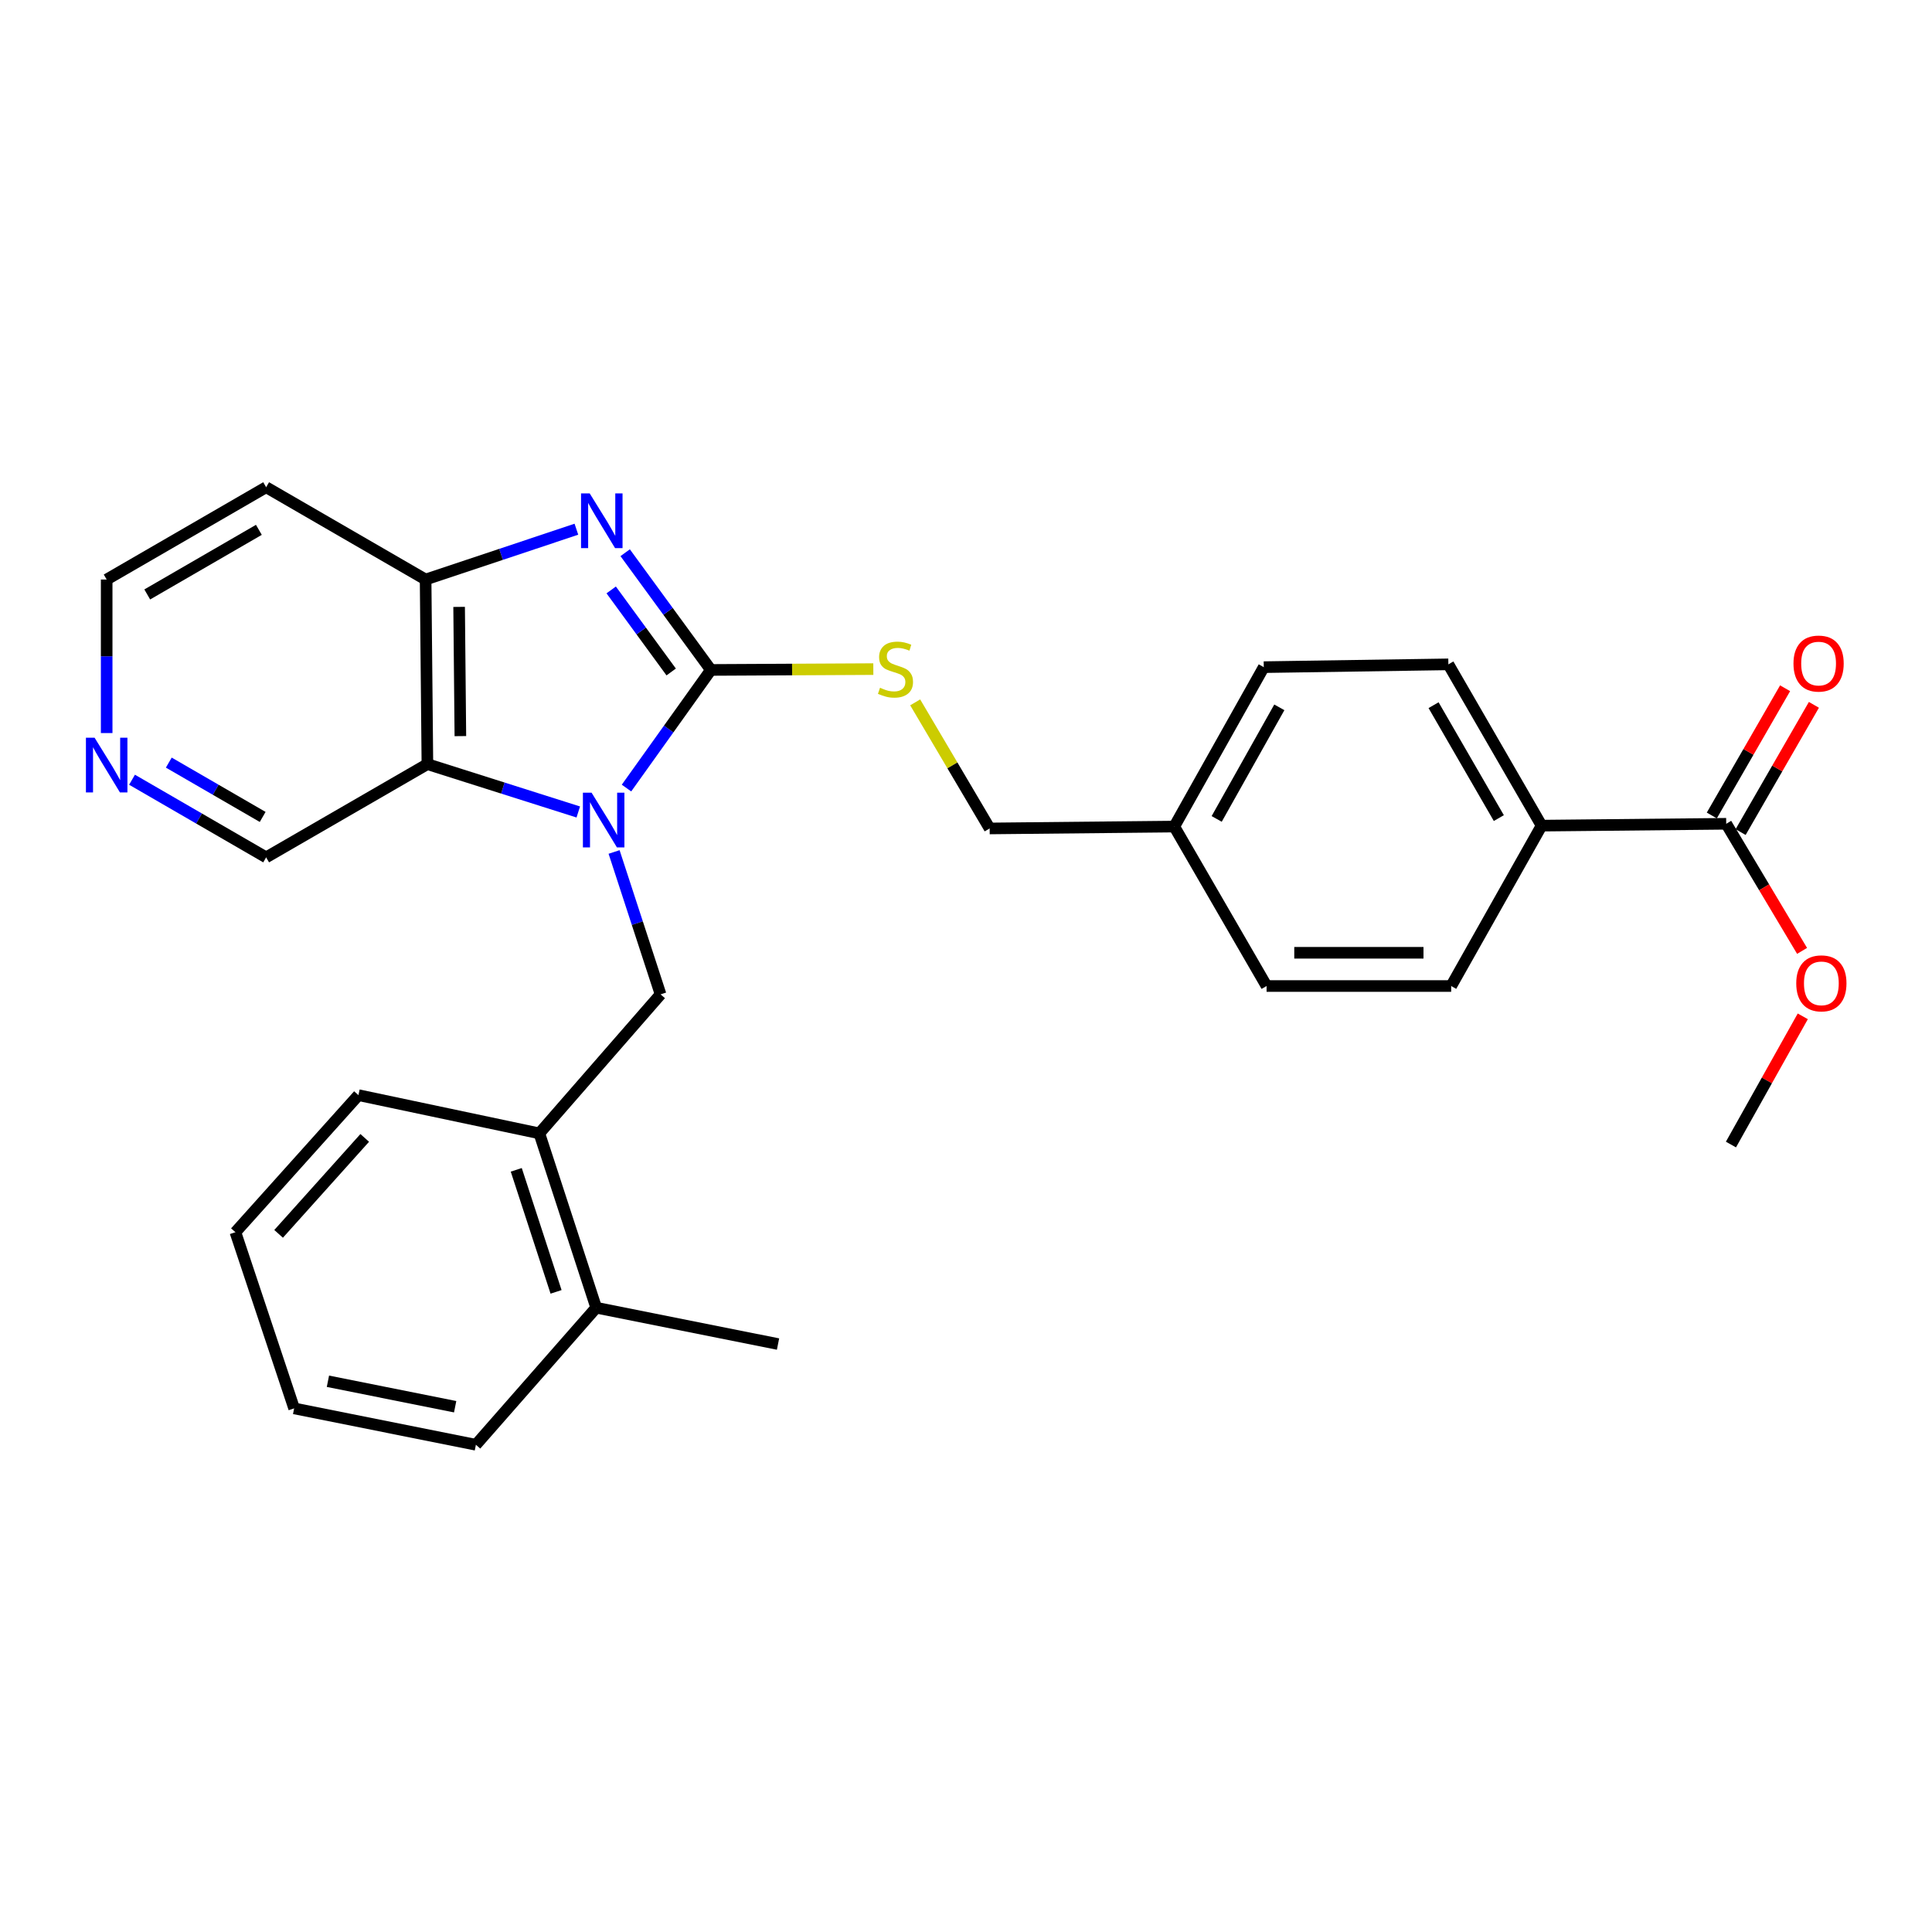 <?xml version='1.0' encoding='iso-8859-1'?>
<svg version='1.1' baseProfile='full'
              xmlns='http://www.w3.org/2000/svg'
                      xmlns:rdkit='http://www.rdkit.org/xml'
                      xmlns:xlink='http://www.w3.org/1999/xlink'
                  xml:space='preserve'
width='1000px' height='1000px' viewBox='0 0 1000 1000'>
<!-- END OF HEADER -->
<rect style='opacity:1.0;fill:#FFFFFF;stroke:none' width='1000' height='1000' x='0' y='0'> </rect>
<path class='bond-0' d='M 324.272,407.9 L 346.111,377.331' style='fill:none;fill-rule:evenodd;stroke:#0000FF;stroke-width:6px;stroke-linecap:butt;stroke-linejoin:miter;stroke-opacity:1' />
<path class='bond-0' d='M 346.111,377.331 L 367.95,346.762' style='fill:none;fill-rule:evenodd;stroke:#000000;stroke-width:6px;stroke-linecap:butt;stroke-linejoin:miter;stroke-opacity:1' />
<path class='bond-2' d='M 299.319,420.282 L 260.27,407.897' style='fill:none;fill-rule:evenodd;stroke:#0000FF;stroke-width:6px;stroke-linecap:butt;stroke-linejoin:miter;stroke-opacity:1' />
<path class='bond-2' d='M 260.27,407.897 L 221.222,395.512' style='fill:none;fill-rule:evenodd;stroke:#000000;stroke-width:6px;stroke-linecap:butt;stroke-linejoin:miter;stroke-opacity:1' />
<path class='bond-4' d='M 317.849,440.98 L 329.88,477.831' style='fill:none;fill-rule:evenodd;stroke:#0000FF;stroke-width:6px;stroke-linecap:butt;stroke-linejoin:miter;stroke-opacity:1' />
<path class='bond-4' d='M 329.88,477.831 L 341.912,514.682' style='fill:none;fill-rule:evenodd;stroke:#000000;stroke-width:6px;stroke-linecap:butt;stroke-linejoin:miter;stroke-opacity:1' />
<path class='bond-1' d='M 367.95,346.762 L 345.769,316.425' style='fill:none;fill-rule:evenodd;stroke:#000000;stroke-width:6px;stroke-linecap:butt;stroke-linejoin:miter;stroke-opacity:1' />
<path class='bond-1' d='M 345.769,316.425 L 323.588,286.088' style='fill:none;fill-rule:evenodd;stroke:#0000FF;stroke-width:6px;stroke-linecap:butt;stroke-linejoin:miter;stroke-opacity:1' />
<path class='bond-1' d='M 347.406,347.816 L 331.879,326.58' style='fill:none;fill-rule:evenodd;stroke:#000000;stroke-width:6px;stroke-linecap:butt;stroke-linejoin:miter;stroke-opacity:1' />
<path class='bond-1' d='M 331.879,326.58 L 316.353,305.344' style='fill:none;fill-rule:evenodd;stroke:#0000FF;stroke-width:6px;stroke-linecap:butt;stroke-linejoin:miter;stroke-opacity:1' />
<path class='bond-5' d='M 367.95,346.762 L 409.991,346.543' style='fill:none;fill-rule:evenodd;stroke:#000000;stroke-width:6px;stroke-linecap:butt;stroke-linejoin:miter;stroke-opacity:1' />
<path class='bond-5' d='M 409.991,346.543 L 452.032,346.325' style='fill:none;fill-rule:evenodd;stroke:#CCCC00;stroke-width:6px;stroke-linecap:butt;stroke-linejoin:miter;stroke-opacity:1' />
<path class='bond-28' d='M 298.342,273.921 L 259.318,286.941' style='fill:none;fill-rule:evenodd;stroke:#0000FF;stroke-width:6px;stroke-linecap:butt;stroke-linejoin:miter;stroke-opacity:1' />
<path class='bond-28' d='M 259.318,286.941 L 220.294,299.962' style='fill:none;fill-rule:evenodd;stroke:#000000;stroke-width:6px;stroke-linecap:butt;stroke-linejoin:miter;stroke-opacity:1' />
<path class='bond-3' d='M 221.222,395.512 L 220.294,299.962' style='fill:none;fill-rule:evenodd;stroke:#000000;stroke-width:6px;stroke-linecap:butt;stroke-linejoin:miter;stroke-opacity:1' />
<path class='bond-3' d='M 238.288,381.013 L 237.639,314.127' style='fill:none;fill-rule:evenodd;stroke:#000000;stroke-width:6px;stroke-linecap:butt;stroke-linejoin:miter;stroke-opacity:1' />
<path class='bond-15' d='M 221.222,395.512 L 137.754,443.765' style='fill:none;fill-rule:evenodd;stroke:#000000;stroke-width:6px;stroke-linecap:butt;stroke-linejoin:miter;stroke-opacity:1' />
<path class='bond-14' d='M 220.294,299.962 L 137.754,252.187' style='fill:none;fill-rule:evenodd;stroke:#000000;stroke-width:6px;stroke-linecap:butt;stroke-linejoin:miter;stroke-opacity:1' />
<path class='bond-7' d='M 341.912,514.682 L 279.158,586.632' style='fill:none;fill-rule:evenodd;stroke:#000000;stroke-width:6px;stroke-linecap:butt;stroke-linejoin:miter;stroke-opacity:1' />
<path class='bond-16' d='M 473.702,363.541 L 492.972,396.173' style='fill:none;fill-rule:evenodd;stroke:#CCCC00;stroke-width:6px;stroke-linecap:butt;stroke-linejoin:miter;stroke-opacity:1' />
<path class='bond-16' d='M 492.972,396.173 L 512.241,428.806' style='fill:none;fill-rule:evenodd;stroke:#000000;stroke-width:6px;stroke-linecap:butt;stroke-linejoin:miter;stroke-opacity:1' />
<path class='bond-6' d='M 893.487,426.387 L 797.927,427.353' style='fill:none;fill-rule:evenodd;stroke:#000000;stroke-width:6px;stroke-linecap:butt;stroke-linejoin:miter;stroke-opacity:1' />
<path class='bond-10' d='M 900.941,430.681 L 919.907,397.754' style='fill:none;fill-rule:evenodd;stroke:#000000;stroke-width:6px;stroke-linecap:butt;stroke-linejoin:miter;stroke-opacity:1' />
<path class='bond-10' d='M 919.907,397.754 L 938.873,364.827' style='fill:none;fill-rule:evenodd;stroke:#FF0000;stroke-width:6px;stroke-linecap:butt;stroke-linejoin:miter;stroke-opacity:1' />
<path class='bond-10' d='M 886.032,422.093 L 904.998,389.166' style='fill:none;fill-rule:evenodd;stroke:#000000;stroke-width:6px;stroke-linecap:butt;stroke-linejoin:miter;stroke-opacity:1' />
<path class='bond-10' d='M 904.998,389.166 L 923.964,356.239' style='fill:none;fill-rule:evenodd;stroke:#FF0000;stroke-width:6px;stroke-linecap:butt;stroke-linejoin:miter;stroke-opacity:1' />
<path class='bond-18' d='M 893.487,426.387 L 913.12,459.282' style='fill:none;fill-rule:evenodd;stroke:#000000;stroke-width:6px;stroke-linecap:butt;stroke-linejoin:miter;stroke-opacity:1' />
<path class='bond-18' d='M 913.12,459.282 L 932.753,492.177' style='fill:none;fill-rule:evenodd;stroke:#FF0000;stroke-width:6px;stroke-linecap:butt;stroke-linejoin:miter;stroke-opacity:1' />
<path class='bond-11' d='M 279.158,586.632 L 308.589,676.868' style='fill:none;fill-rule:evenodd;stroke:#000000;stroke-width:6px;stroke-linecap:butt;stroke-linejoin:miter;stroke-opacity:1' />
<path class='bond-11' d='M 267.215,605.503 L 287.817,668.668' style='fill:none;fill-rule:evenodd;stroke:#000000;stroke-width:6px;stroke-linecap:butt;stroke-linejoin:miter;stroke-opacity:1' />
<path class='bond-22' d='M 279.158,586.632 L 185.529,566.845' style='fill:none;fill-rule:evenodd;stroke:#000000;stroke-width:6px;stroke-linecap:butt;stroke-linejoin:miter;stroke-opacity:1' />
<path class='bond-8' d='M 797.927,427.353 L 749.673,343.866' style='fill:none;fill-rule:evenodd;stroke:#000000;stroke-width:6px;stroke-linecap:butt;stroke-linejoin:miter;stroke-opacity:1' />
<path class='bond-8' d='M 775.792,423.44 L 742.015,364.999' style='fill:none;fill-rule:evenodd;stroke:#000000;stroke-width:6px;stroke-linecap:butt;stroke-linejoin:miter;stroke-opacity:1' />
<path class='bond-31' d='M 797.927,427.353 L 751.126,510.362' style='fill:none;fill-rule:evenodd;stroke:#000000;stroke-width:6px;stroke-linecap:butt;stroke-linejoin:miter;stroke-opacity:1' />
<path class='bond-9' d='M 68.337,403.586 L 103.045,423.676' style='fill:none;fill-rule:evenodd;stroke:#0000FF;stroke-width:6px;stroke-linecap:butt;stroke-linejoin:miter;stroke-opacity:1' />
<path class='bond-9' d='M 103.045,423.676 L 137.754,443.765' style='fill:none;fill-rule:evenodd;stroke:#000000;stroke-width:6px;stroke-linecap:butt;stroke-linejoin:miter;stroke-opacity:1' />
<path class='bond-9' d='M 87.369,394.722 L 111.665,408.784' style='fill:none;fill-rule:evenodd;stroke:#0000FF;stroke-width:6px;stroke-linecap:butt;stroke-linejoin:miter;stroke-opacity:1' />
<path class='bond-9' d='M 111.665,408.784 L 135.96,422.847' style='fill:none;fill-rule:evenodd;stroke:#000000;stroke-width:6px;stroke-linecap:butt;stroke-linejoin:miter;stroke-opacity:1' />
<path class='bond-21' d='M 55.213,379.429 L 55.213,339.696' style='fill:none;fill-rule:evenodd;stroke:#0000FF;stroke-width:6px;stroke-linecap:butt;stroke-linejoin:miter;stroke-opacity:1' />
<path class='bond-21' d='M 55.213,339.696 L 55.213,299.962' style='fill:none;fill-rule:evenodd;stroke:#000000;stroke-width:6px;stroke-linecap:butt;stroke-linejoin:miter;stroke-opacity:1' />
<path class='bond-23' d='M 308.589,676.868 L 402.706,695.679' style='fill:none;fill-rule:evenodd;stroke:#000000;stroke-width:6px;stroke-linecap:butt;stroke-linejoin:miter;stroke-opacity:1' />
<path class='bond-24' d='M 308.589,676.868 L 246.323,747.813' style='fill:none;fill-rule:evenodd;stroke:#000000;stroke-width:6px;stroke-linecap:butt;stroke-linejoin:miter;stroke-opacity:1' />
<path class='bond-12' d='M 749.673,343.866 L 654.123,345.319' style='fill:none;fill-rule:evenodd;stroke:#000000;stroke-width:6px;stroke-linecap:butt;stroke-linejoin:miter;stroke-opacity:1' />
<path class='bond-13' d='M 751.126,510.362 L 655.576,510.362' style='fill:none;fill-rule:evenodd;stroke:#000000;stroke-width:6px;stroke-linecap:butt;stroke-linejoin:miter;stroke-opacity:1' />
<path class='bond-13' d='M 736.794,493.156 L 669.909,493.156' style='fill:none;fill-rule:evenodd;stroke:#000000;stroke-width:6px;stroke-linecap:butt;stroke-linejoin:miter;stroke-opacity:1' />
<path class='bond-29' d='M 137.754,252.187 L 55.213,299.962' style='fill:none;fill-rule:evenodd;stroke:#000000;stroke-width:6px;stroke-linecap:butt;stroke-linejoin:miter;stroke-opacity:1' />
<path class='bond-29' d='M 133.992,274.244 L 76.213,307.687' style='fill:none;fill-rule:evenodd;stroke:#000000;stroke-width:6px;stroke-linecap:butt;stroke-linejoin:miter;stroke-opacity:1' />
<path class='bond-17' d='M 512.241,428.806 L 607.801,427.831' style='fill:none;fill-rule:evenodd;stroke:#000000;stroke-width:6px;stroke-linecap:butt;stroke-linejoin:miter;stroke-opacity:1' />
<path class='bond-19' d='M 607.801,427.831 L 655.576,510.362' style='fill:none;fill-rule:evenodd;stroke:#000000;stroke-width:6px;stroke-linecap:butt;stroke-linejoin:miter;stroke-opacity:1' />
<path class='bond-20' d='M 607.801,427.831 L 654.123,345.319' style='fill:none;fill-rule:evenodd;stroke:#000000;stroke-width:6px;stroke-linecap:butt;stroke-linejoin:miter;stroke-opacity:1' />
<path class='bond-20' d='M 629.753,423.877 L 662.178,366.118' style='fill:none;fill-rule:evenodd;stroke:#000000;stroke-width:6px;stroke-linecap:butt;stroke-linejoin:miter;stroke-opacity:1' />
<path class='bond-25' d='M 933.121,526.053 L 914.528,559.234' style='fill:none;fill-rule:evenodd;stroke:#FF0000;stroke-width:6px;stroke-linecap:butt;stroke-linejoin:miter;stroke-opacity:1' />
<path class='bond-25' d='M 914.528,559.234 L 895.934,592.415' style='fill:none;fill-rule:evenodd;stroke:#000000;stroke-width:6px;stroke-linecap:butt;stroke-linejoin:miter;stroke-opacity:1' />
<path class='bond-26' d='M 185.529,566.845 L 121.848,637.791' style='fill:none;fill-rule:evenodd;stroke:#000000;stroke-width:6px;stroke-linecap:butt;stroke-linejoin:miter;stroke-opacity:1' />
<path class='bond-26' d='M 188.781,588.98 L 144.204,638.642' style='fill:none;fill-rule:evenodd;stroke:#000000;stroke-width:6px;stroke-linecap:butt;stroke-linejoin:miter;stroke-opacity:1' />
<path class='bond-30' d='M 246.323,747.813 L 152.245,728.982' style='fill:none;fill-rule:evenodd;stroke:#000000;stroke-width:6px;stroke-linecap:butt;stroke-linejoin:miter;stroke-opacity:1' />
<path class='bond-30' d='M 235.588,728.117 L 169.734,714.936' style='fill:none;fill-rule:evenodd;stroke:#000000;stroke-width:6px;stroke-linecap:butt;stroke-linejoin:miter;stroke-opacity:1' />
<path class='bond-27' d='M 121.848,637.791 L 152.245,728.982' style='fill:none;fill-rule:evenodd;stroke:#000000;stroke-width:6px;stroke-linecap:butt;stroke-linejoin:miter;stroke-opacity:1' />
<path  class='atom-0' d='M 306.191 410.287
L 315.471 425.287
Q 316.391 426.767, 317.871 429.447
Q 319.351 432.127, 319.431 432.287
L 319.431 410.287
L 323.191 410.287
L 323.191 438.607
L 319.311 438.607
L 309.351 422.207
Q 308.191 420.287, 306.951 418.087
Q 305.751 415.887, 305.391 415.207
L 305.391 438.607
L 301.711 438.607
L 301.711 410.287
L 306.191 410.287
' fill='#0000FF'/>
<path  class='atom-2' d='M 305.226 255.376
L 314.506 270.376
Q 315.426 271.856, 316.906 274.536
Q 318.386 277.216, 318.466 277.376
L 318.466 255.376
L 322.226 255.376
L 322.226 283.696
L 318.346 283.696
L 308.386 267.296
Q 307.226 265.376, 305.986 263.176
Q 304.786 260.976, 304.426 260.296
L 304.426 283.696
L 300.746 283.696
L 300.746 255.376
L 305.226 255.376
' fill='#0000FF'/>
<path  class='atom-6' d='M 455.5 355.985
Q 455.82 356.105, 457.14 356.665
Q 458.46 357.225, 459.9 357.585
Q 461.38 357.905, 462.82 357.905
Q 465.5 357.905, 467.06 356.625
Q 468.62 355.305, 468.62 353.025
Q 468.62 351.465, 467.82 350.505
Q 467.06 349.545, 465.86 349.025
Q 464.66 348.505, 462.66 347.905
Q 460.14 347.145, 458.62 346.425
Q 457.14 345.705, 456.06 344.185
Q 455.02 342.665, 455.02 340.105
Q 455.02 336.545, 457.42 334.345
Q 459.86 332.145, 464.66 332.145
Q 467.94 332.145, 471.66 333.705
L 470.74 336.785
Q 467.34 335.385, 464.78 335.385
Q 462.02 335.385, 460.5 336.545
Q 458.98 337.665, 459.02 339.625
Q 459.02 341.145, 459.78 342.065
Q 460.58 342.985, 461.7 343.505
Q 462.86 344.025, 464.78 344.625
Q 467.34 345.425, 468.86 346.225
Q 470.38 347.025, 471.46 348.665
Q 472.58 350.265, 472.58 353.025
Q 472.58 356.945, 469.94 359.065
Q 467.34 361.145, 462.98 361.145
Q 460.46 361.145, 458.54 360.585
Q 456.66 360.065, 454.42 359.145
L 455.5 355.985
' fill='#CCCC00'/>
<path  class='atom-10' d='M 48.953 381.83
L 58.233 396.83
Q 59.153 398.31, 60.633 400.99
Q 62.113 403.67, 62.193 403.83
L 62.193 381.83
L 65.953 381.83
L 65.953 410.15
L 62.073 410.15
L 52.113 393.75
Q 50.953 391.83, 49.713 389.63
Q 48.513 387.43, 48.153 386.75
L 48.153 410.15
L 44.473 410.15
L 44.473 381.83
L 48.953 381.83
' fill='#0000FF'/>
<path  class='atom-11' d='M 928.3 343.458
Q 928.3 336.658, 931.66 332.858
Q 935.02 329.058, 941.3 329.058
Q 947.58 329.058, 950.94 332.858
Q 954.3 336.658, 954.3 343.458
Q 954.3 350.338, 950.9 354.258
Q 947.5 358.138, 941.3 358.138
Q 935.06 358.138, 931.66 354.258
Q 928.3 350.378, 928.3 343.458
M 941.3 354.938
Q 945.62 354.938, 947.94 352.058
Q 950.3 349.138, 950.3 343.458
Q 950.3 337.898, 947.94 335.098
Q 945.62 332.258, 941.3 332.258
Q 936.98 332.258, 934.62 335.058
Q 932.3 337.858, 932.3 343.458
Q 932.3 349.178, 934.62 352.058
Q 936.98 354.938, 941.3 354.938
' fill='#FF0000'/>
<path  class='atom-19' d='M 929.734 508.979
Q 929.734 502.179, 933.094 498.379
Q 936.454 494.579, 942.734 494.579
Q 949.014 494.579, 952.374 498.379
Q 955.734 502.179, 955.734 508.979
Q 955.734 515.859, 952.334 519.779
Q 948.934 523.659, 942.734 523.659
Q 936.494 523.659, 933.094 519.779
Q 929.734 515.899, 929.734 508.979
M 942.734 520.459
Q 947.054 520.459, 949.374 517.579
Q 951.734 514.659, 951.734 508.979
Q 951.734 503.419, 949.374 500.619
Q 947.054 497.779, 942.734 497.779
Q 938.414 497.779, 936.054 500.579
Q 933.734 503.379, 933.734 508.979
Q 933.734 514.699, 936.054 517.579
Q 938.414 520.459, 942.734 520.459
' fill='#FF0000'/>
</svg>

